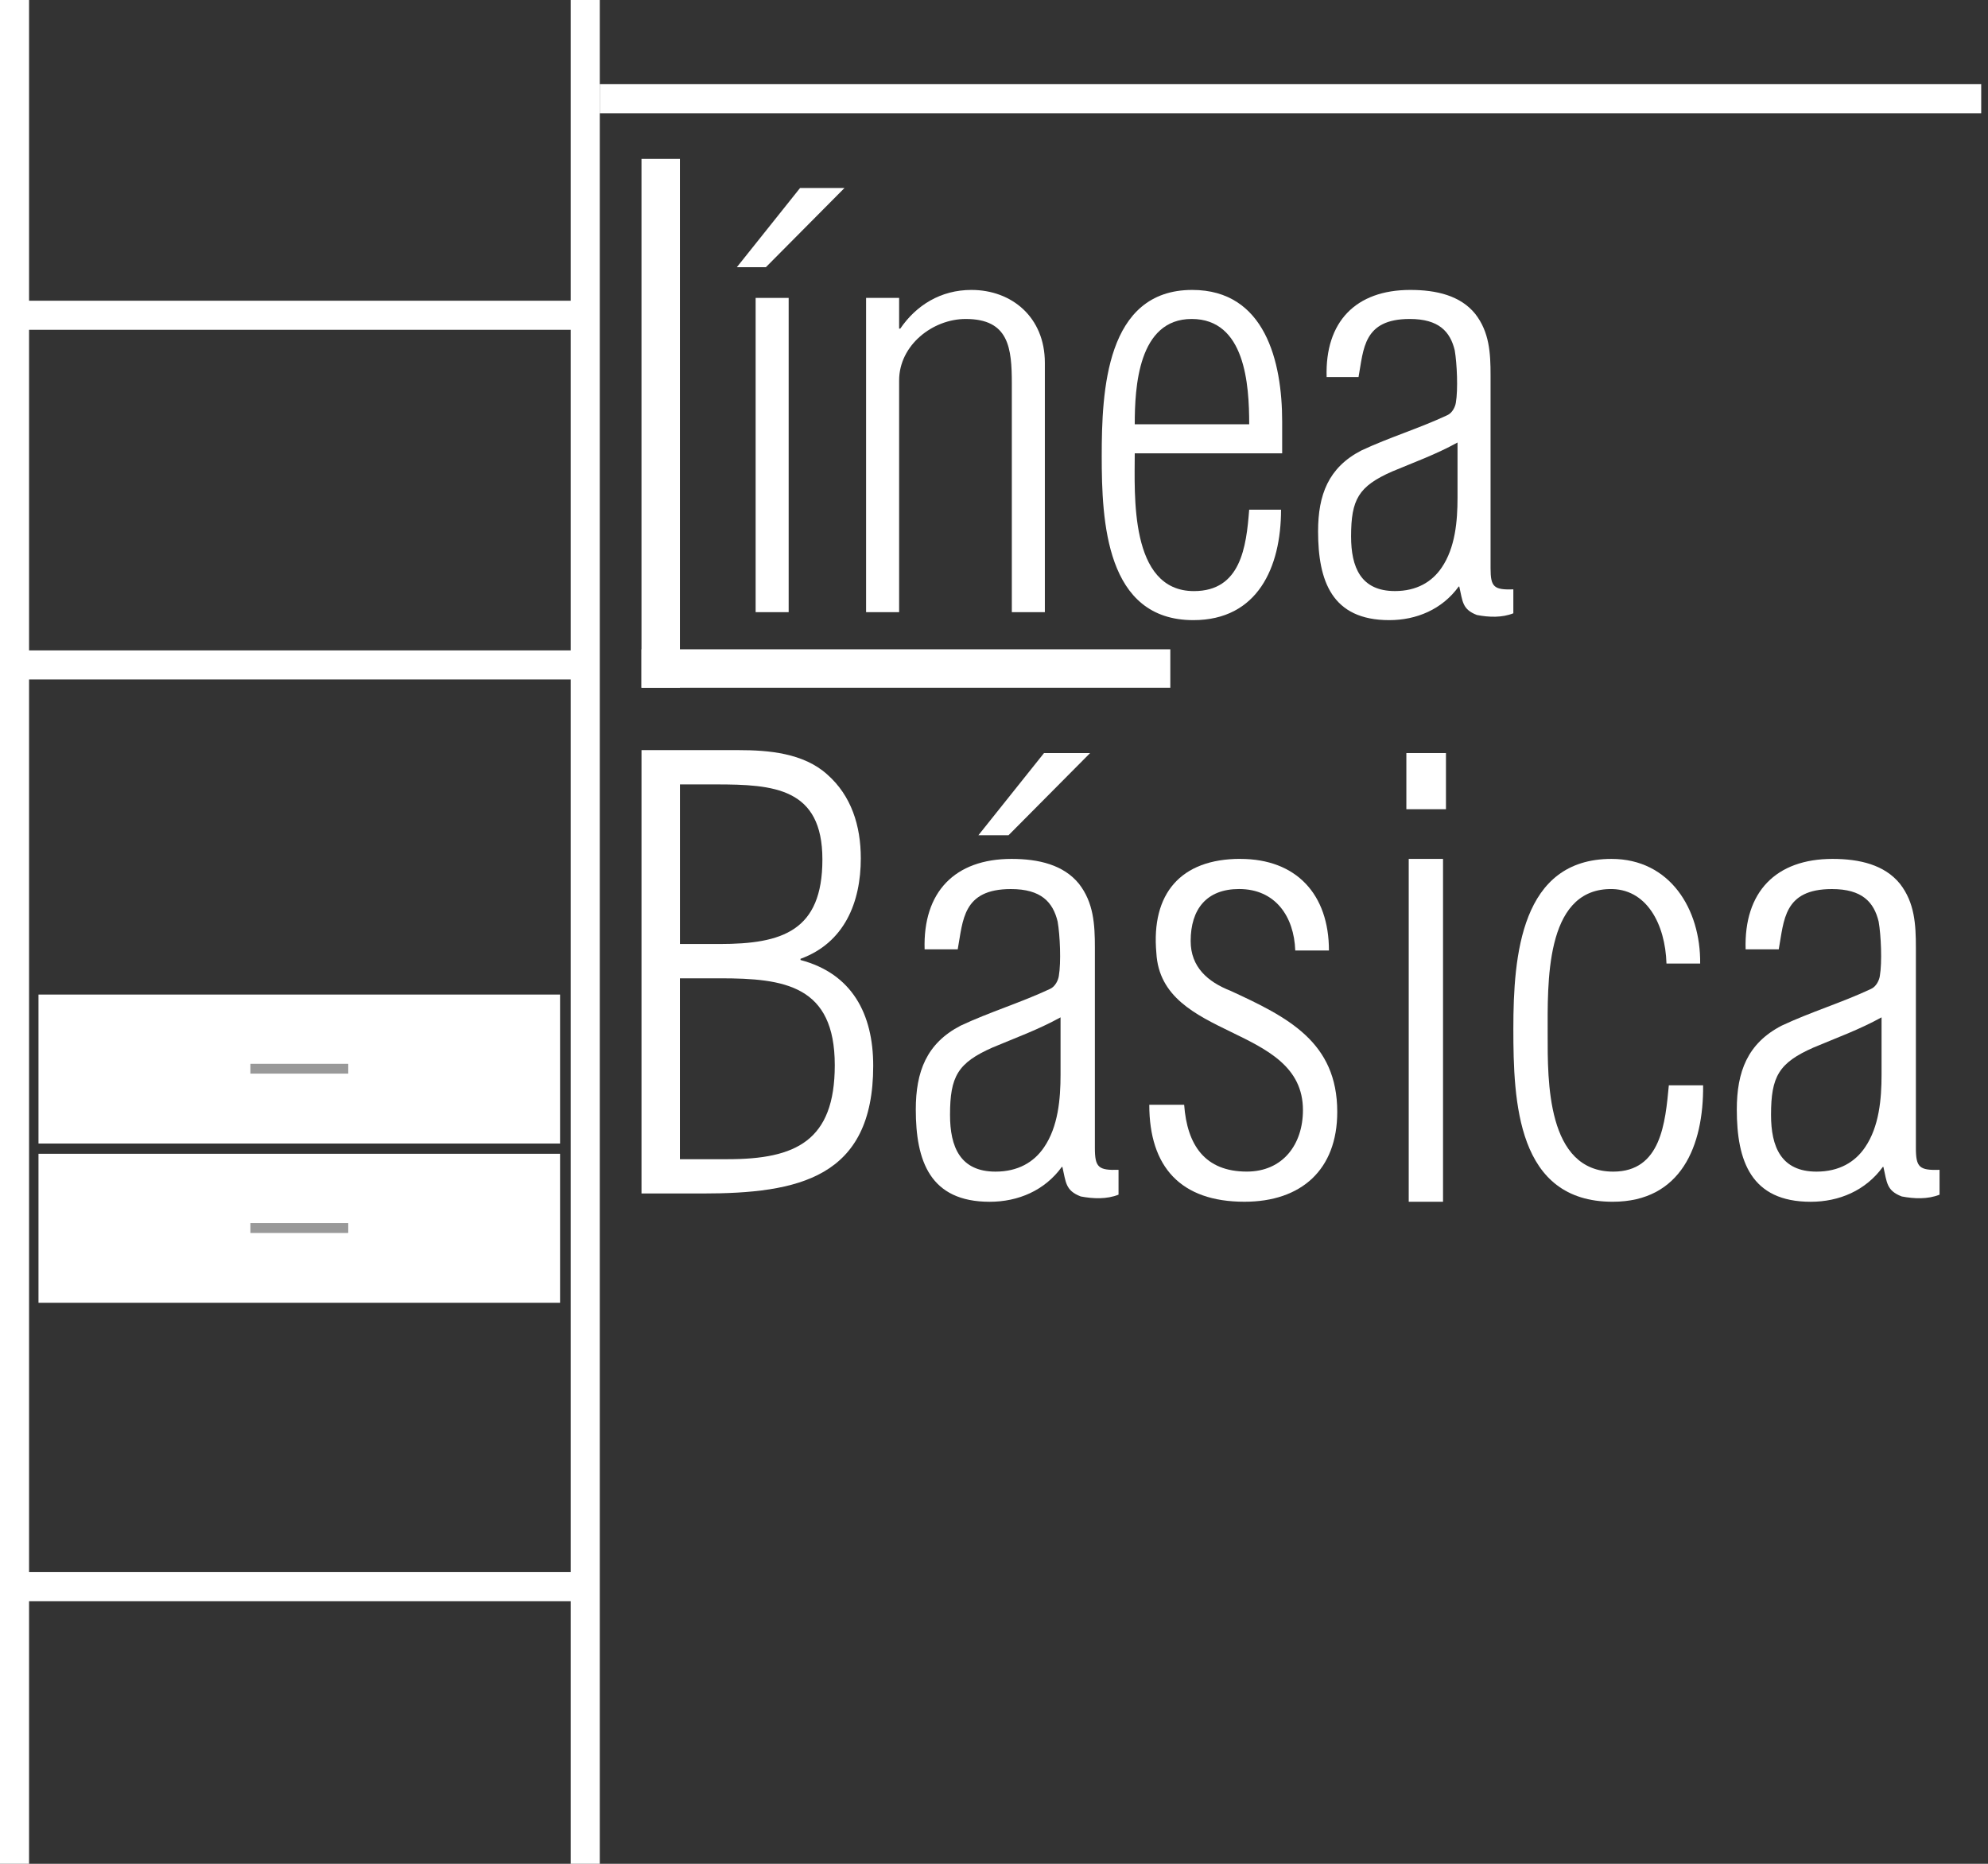 <?xml version="1.0" encoding="UTF-8"?>
<svg xmlns="http://www.w3.org/2000/svg" width="160" height="150" viewBox="0 0 160 150" fill="none">
  <rect x="0" y="0" width="160" height="150" fill="#333333" stroke="none"/>
  <path d="M3.098 80.043V92.033H45.076V80.043H3.098ZM28.018 86.403H20.156V85.624H28.018V86.403Z" fill="white"></path>
  <path d="M3.098 92.857V104.848H45.076V92.857H3.098ZM28.018 99.218H20.156V98.439H28.018V99.218Z" fill="white"></path>
  <g opacity="0.5">
    <path d="M28.019 85.624H20.156V86.402H28.019V85.624Z" fill="white"></path>
    <path d="M28.019 98.437H20.156V99.216H28.019V98.437Z" fill="white"></path>
  </g>
  <path d="M46.733 24.203H1.541V26.542H46.733V24.203Z" fill="white"></path>
  <path d="M46.733 126.525H1.541V128.864H46.733V126.525Z" fill="white"></path>
  <path d="M46.733 52.345H1.541V54.684H46.733V52.345Z" fill="white"></path>
  <path d="M0 1.52588e-05L0 150H2.339L2.339 1.52588e-05H0Z" fill="white"></path>
  <path d="M45.933 0L45.933 150H48.272L48.272 0H45.933Z" fill="white"></path>
  <path d="M51.63 96.051V60.37H59.433C61.86 60.37 64.664 60.607 66.569 62.321C68.52 64.033 69.28 66.46 69.28 69.078C69.28 72.644 67.948 75.881 64.428 77.166V77.262C68.567 78.358 70.279 81.591 70.279 85.777C70.279 94.815 64.238 96.053 56.529 96.053H51.628L51.63 96.051ZM57.911 75.974C62.953 75.974 66.189 74.928 66.189 69.171C66.189 63.414 62.286 63.13 57.624 63.13H54.724V75.974H57.911ZM54.721 78.735V93.293H58.574C64.045 93.293 67.185 91.818 67.185 85.728C67.185 79.304 63.142 78.735 57.955 78.735H54.721Z" fill="white"></path>
  <path d="M74.416 76.404C74.273 71.789 76.844 69.125 81.409 69.125C83.597 69.125 85.595 69.601 86.834 71.123C88.023 72.645 88.119 74.406 88.119 76.261V92.388C88.119 93.957 88.405 94.196 90.023 94.149V96.147C89.071 96.527 87.978 96.48 86.98 96.291C85.741 95.814 85.791 95.148 85.504 93.913H85.458C84.079 95.817 81.938 96.72 79.653 96.72C74.848 96.72 73.706 93.437 73.706 89.297C73.706 86.254 74.562 83.969 77.322 82.541C79.653 81.446 82.174 80.686 84.505 79.591C84.935 79.401 85.171 78.878 85.218 78.545C85.408 77.45 85.314 75.262 85.122 74.169C84.742 72.598 83.79 71.552 81.362 71.552C77.463 71.552 77.51 74.073 77.08 76.404H74.416ZM85.359 81.875C83.55 82.874 81.695 83.54 79.887 84.302C77.08 85.541 76.461 86.633 76.461 89.727C76.461 92.294 77.27 94.293 80.124 94.293C81.932 94.293 83.217 93.53 84.024 92.341C85.166 90.676 85.356 88.442 85.356 86.49V81.875H85.359ZM78.745 67.22L84.026 60.607H87.736L81.17 67.22H78.743H78.745Z" fill="white"></path>
  <path d="M99.821 69.125C104.34 69.125 106.957 71.979 106.957 76.498H104.246C104.15 73.737 102.628 71.549 99.727 71.549C97.11 71.549 95.828 73.168 95.828 75.735C95.828 77.83 97.206 79.019 99.014 79.731C103.677 81.873 107.626 83.871 107.626 89.485C107.626 94.147 104.725 96.717 100.157 96.717C95.019 96.717 92.498 93.91 92.498 88.915H95.305C95.541 92.149 96.97 94.29 100.347 94.29C103.247 94.29 104.865 92.102 104.865 89.342C104.865 82.395 93.447 83.774 93.067 76.688C92.638 71.929 95.019 69.122 99.824 69.122L99.821 69.125Z" fill="white"></path>
  <path d="M116.375 60.607H113.188V65.126H116.375V60.607Z" fill="white"></path>
  <path d="M116.139 69.125H113.378V96.718H116.139V69.125Z" fill="white"></path>
  <path d="M137.071 87.347C137.117 92.198 135.309 96.718 129.791 96.718C122.085 96.718 121.799 88.679 121.799 82.778C121.799 76.878 122.418 69.125 129.698 69.125C134.407 69.125 136.881 73.168 136.834 77.546H134.123C134.027 74.359 132.505 71.456 129.508 71.552C124.323 71.695 124.56 79.165 124.56 83.257C124.56 86.92 124.463 94.293 129.841 94.293C133.694 94.293 134.027 90.344 134.313 87.347H137.073H137.071Z" fill="white"></path>
  <path d="M140.493 76.404C140.35 71.789 142.921 69.125 147.487 69.125C149.674 69.125 151.672 69.601 152.911 71.123C154.1 72.645 154.196 74.406 154.196 76.261V92.388C154.196 93.957 154.482 94.197 156.101 94.15V96.148C155.148 96.528 154.056 96.481 153.057 96.291C151.818 95.815 151.868 95.149 151.582 93.913H151.535C150.156 95.817 148.015 96.72 145.731 96.72C140.926 96.72 139.783 93.437 139.783 89.298C139.783 86.254 140.639 83.97 143.4 82.541C145.731 81.446 148.252 80.686 150.583 79.591C151.012 79.401 151.249 78.878 151.295 78.545C151.485 77.45 151.392 75.262 151.199 74.17C150.819 72.598 149.867 71.552 147.44 71.552C143.54 71.552 143.587 74.073 143.158 76.404H140.493ZM151.436 81.875C149.628 82.874 147.773 83.54 145.965 84.303C143.158 85.541 142.538 86.634 142.538 89.727C142.538 92.295 143.347 94.293 146.201 94.293C148.009 94.293 149.295 93.531 150.101 92.342C151.243 90.677 151.433 88.442 151.433 86.491V81.875H151.436Z" fill="white"></path>
  <path d="M159.453 6.775H48.271V9.115H159.453V6.775Z" fill="white"></path>
  <path d="M59.305 21.502L64.391 15.131H67.966L61.642 21.502H59.305Z" fill="white"></path>
  <path d="M63.474 23.976H60.816V49.267H63.474V23.976Z" fill="white"></path>
  <path d="M72.364 49.267H69.705V23.976H72.364V26.45H72.455C73.737 24.57 75.708 23.334 78.182 23.334C81.435 23.334 84.093 25.533 84.093 29.199V49.267H81.435V30.895C81.435 28.008 81.206 25.671 77.725 25.671C75.066 25.671 72.364 27.779 72.364 30.619V49.267Z" fill="white"></path>
  <path d="M103.195 36.484H91.328C91.328 39.737 90.871 47.572 96.092 47.572C99.849 47.572 100.308 44.044 100.537 41.019H103.102C103.102 45.648 101.222 49.909 96.045 49.909C88.989 49.909 88.67 41.936 88.67 36.712C88.67 31.489 88.992 23.334 95.954 23.334C101.819 23.334 103.192 29.108 103.192 33.919V36.484H103.195ZM100.539 34.147C100.539 30.941 100.217 25.671 95.91 25.671C91.603 25.671 91.328 31.17 91.328 34.147H100.537H100.539Z" fill="white"></path>
  <path d="M106.771 30.344C106.634 25.899 109.108 23.334 113.506 23.334C115.614 23.334 117.537 23.791 118.729 25.258C119.874 26.725 119.965 28.42 119.965 30.206V45.739C119.965 47.25 120.24 47.481 121.798 47.434V49.358C120.881 49.724 119.827 49.68 118.867 49.496C117.675 49.039 117.722 48.395 117.447 47.206H117.4C116.071 49.039 114.009 49.909 111.81 49.909C107.184 49.909 106.083 46.746 106.083 42.761C106.083 39.831 106.909 37.629 109.565 36.255C111.81 35.202 114.238 34.469 116.483 33.415C116.896 33.231 117.125 32.727 117.171 32.408C117.356 31.354 117.262 29.246 117.081 28.192C116.715 26.681 115.798 25.671 113.462 25.671C109.705 25.671 109.752 28.098 109.339 30.344H106.774H106.771ZM117.309 35.612C115.567 36.575 113.781 37.216 112.039 37.948C109.336 39.14 108.739 40.194 108.739 43.172C108.739 45.646 109.518 47.569 112.267 47.569C114.009 47.569 115.245 46.837 116.024 45.69C117.125 44.085 117.306 41.933 117.306 40.053V35.609L117.309 35.612Z" fill="white"></path>
  <path d="M54.722 12.786H51.629V55.347H54.722V12.786Z" fill="white"></path>
  <path d="M94.19 55.349V52.256H51.629V55.349H94.19Z" fill="white"></path>
</svg>

